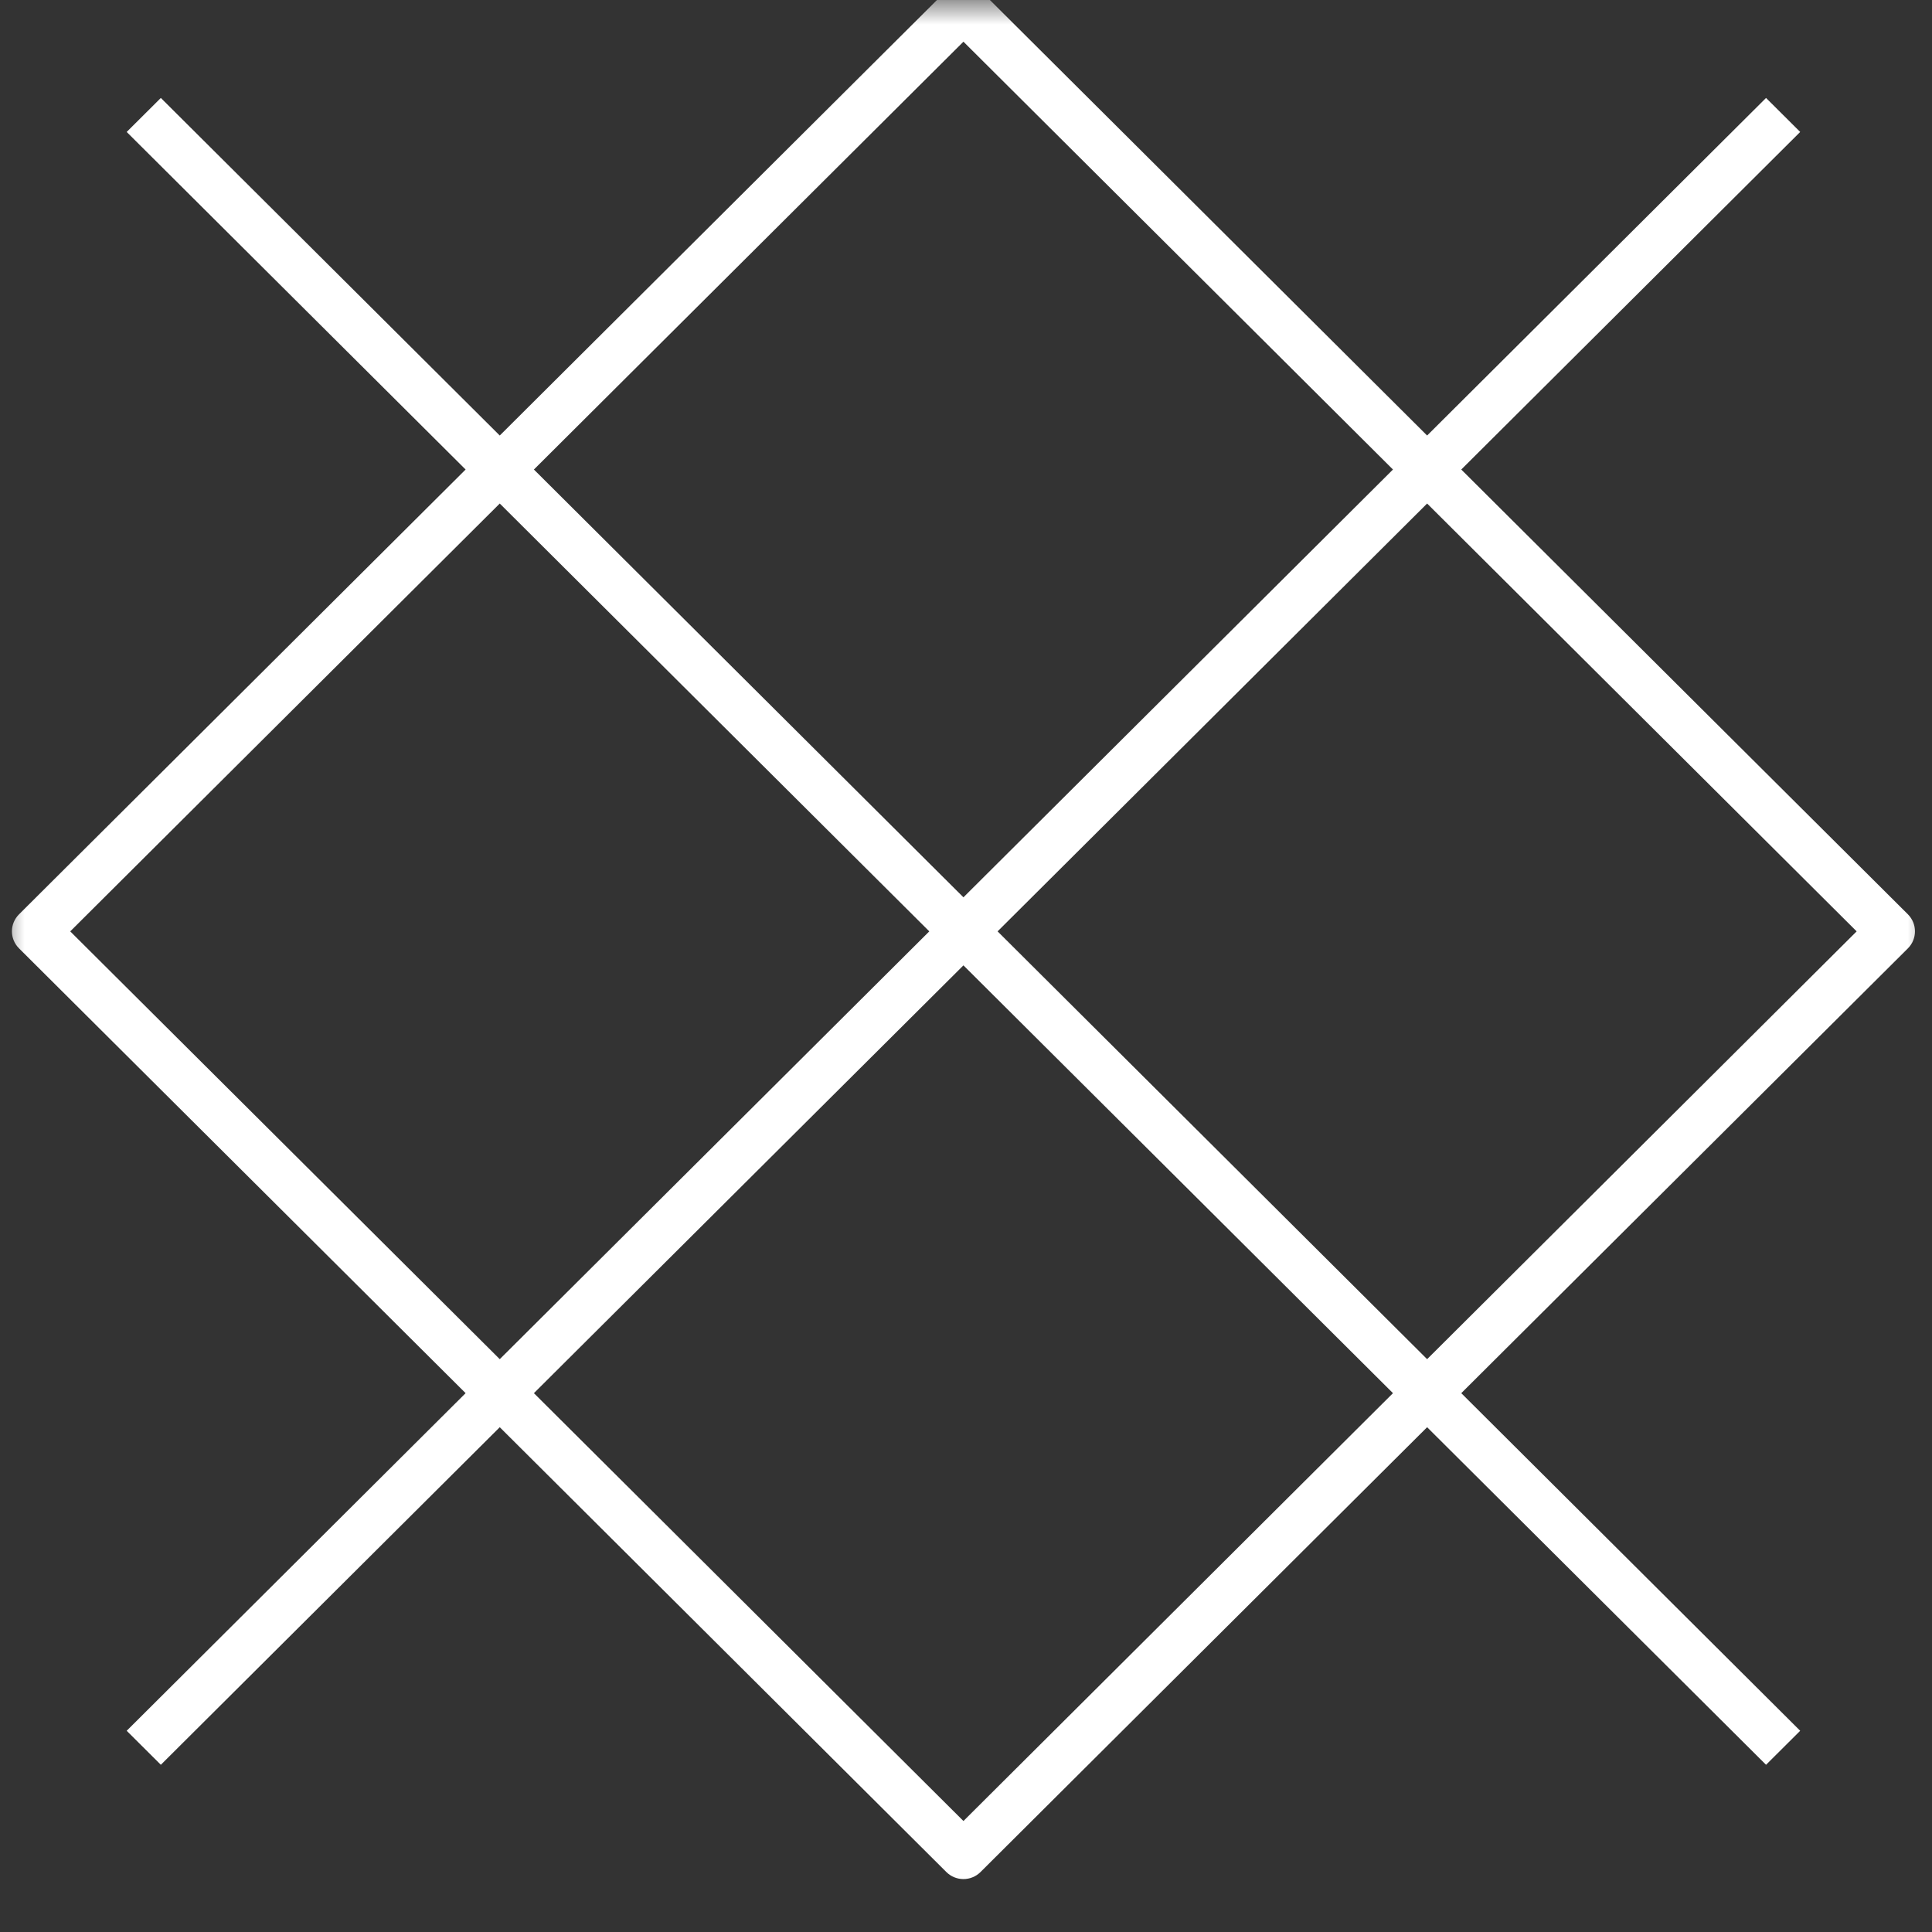 <svg width="40" height="40" viewBox="0 0 40 40" fill="none" xmlns="http://www.w3.org/2000/svg">
<rect x="0" y="0" width="40" height="40" fill="#333333" stroke="none"/>
<mask id="mask0_17_1480" style="mask-type:luminance" maskUnits="userSpaceOnUse" x="0" y="0" width="40" height="40">
<path d="M40 0H0V40H40V0Z" fill="white"/>
</mask>
<g mask="url(#mask0_17_1480)">
<path fill-rule="evenodd" clip-rule="evenodd" d="M19.593 -0.193C19.789 -0.387 20.105 -0.387 20.301 -0.193L29.547 9.017L36.564 2.028L37.271 2.732L30.254 9.721L39.501 18.93C39.696 19.125 39.696 19.44 39.501 19.635L30.254 28.844L37.271 35.834L36.564 36.538L29.547 29.549L20.301 38.758C20.105 38.953 19.789 38.953 19.593 38.758L10.347 29.549L3.33 36.538L2.623 35.834L9.64 28.844L0.394 19.635C0.198 19.44 0.198 19.125 0.394 18.93L9.64 9.721L2.623 2.732L3.33 2.028L10.347 9.017L19.593 -0.193ZM10.347 10.425L1.454 19.283L10.347 28.14L19.24 19.283L10.347 10.425ZM19.947 18.578L11.054 9.721L19.947 0.863L28.84 9.721L19.947 18.578ZM19.947 19.987L11.054 28.844L19.947 37.702L28.84 28.844L19.947 19.987ZM29.547 28.14L20.654 19.283L29.547 10.425L38.44 19.283L29.547 28.14Z" fill="white"/>
</g>
</svg>
